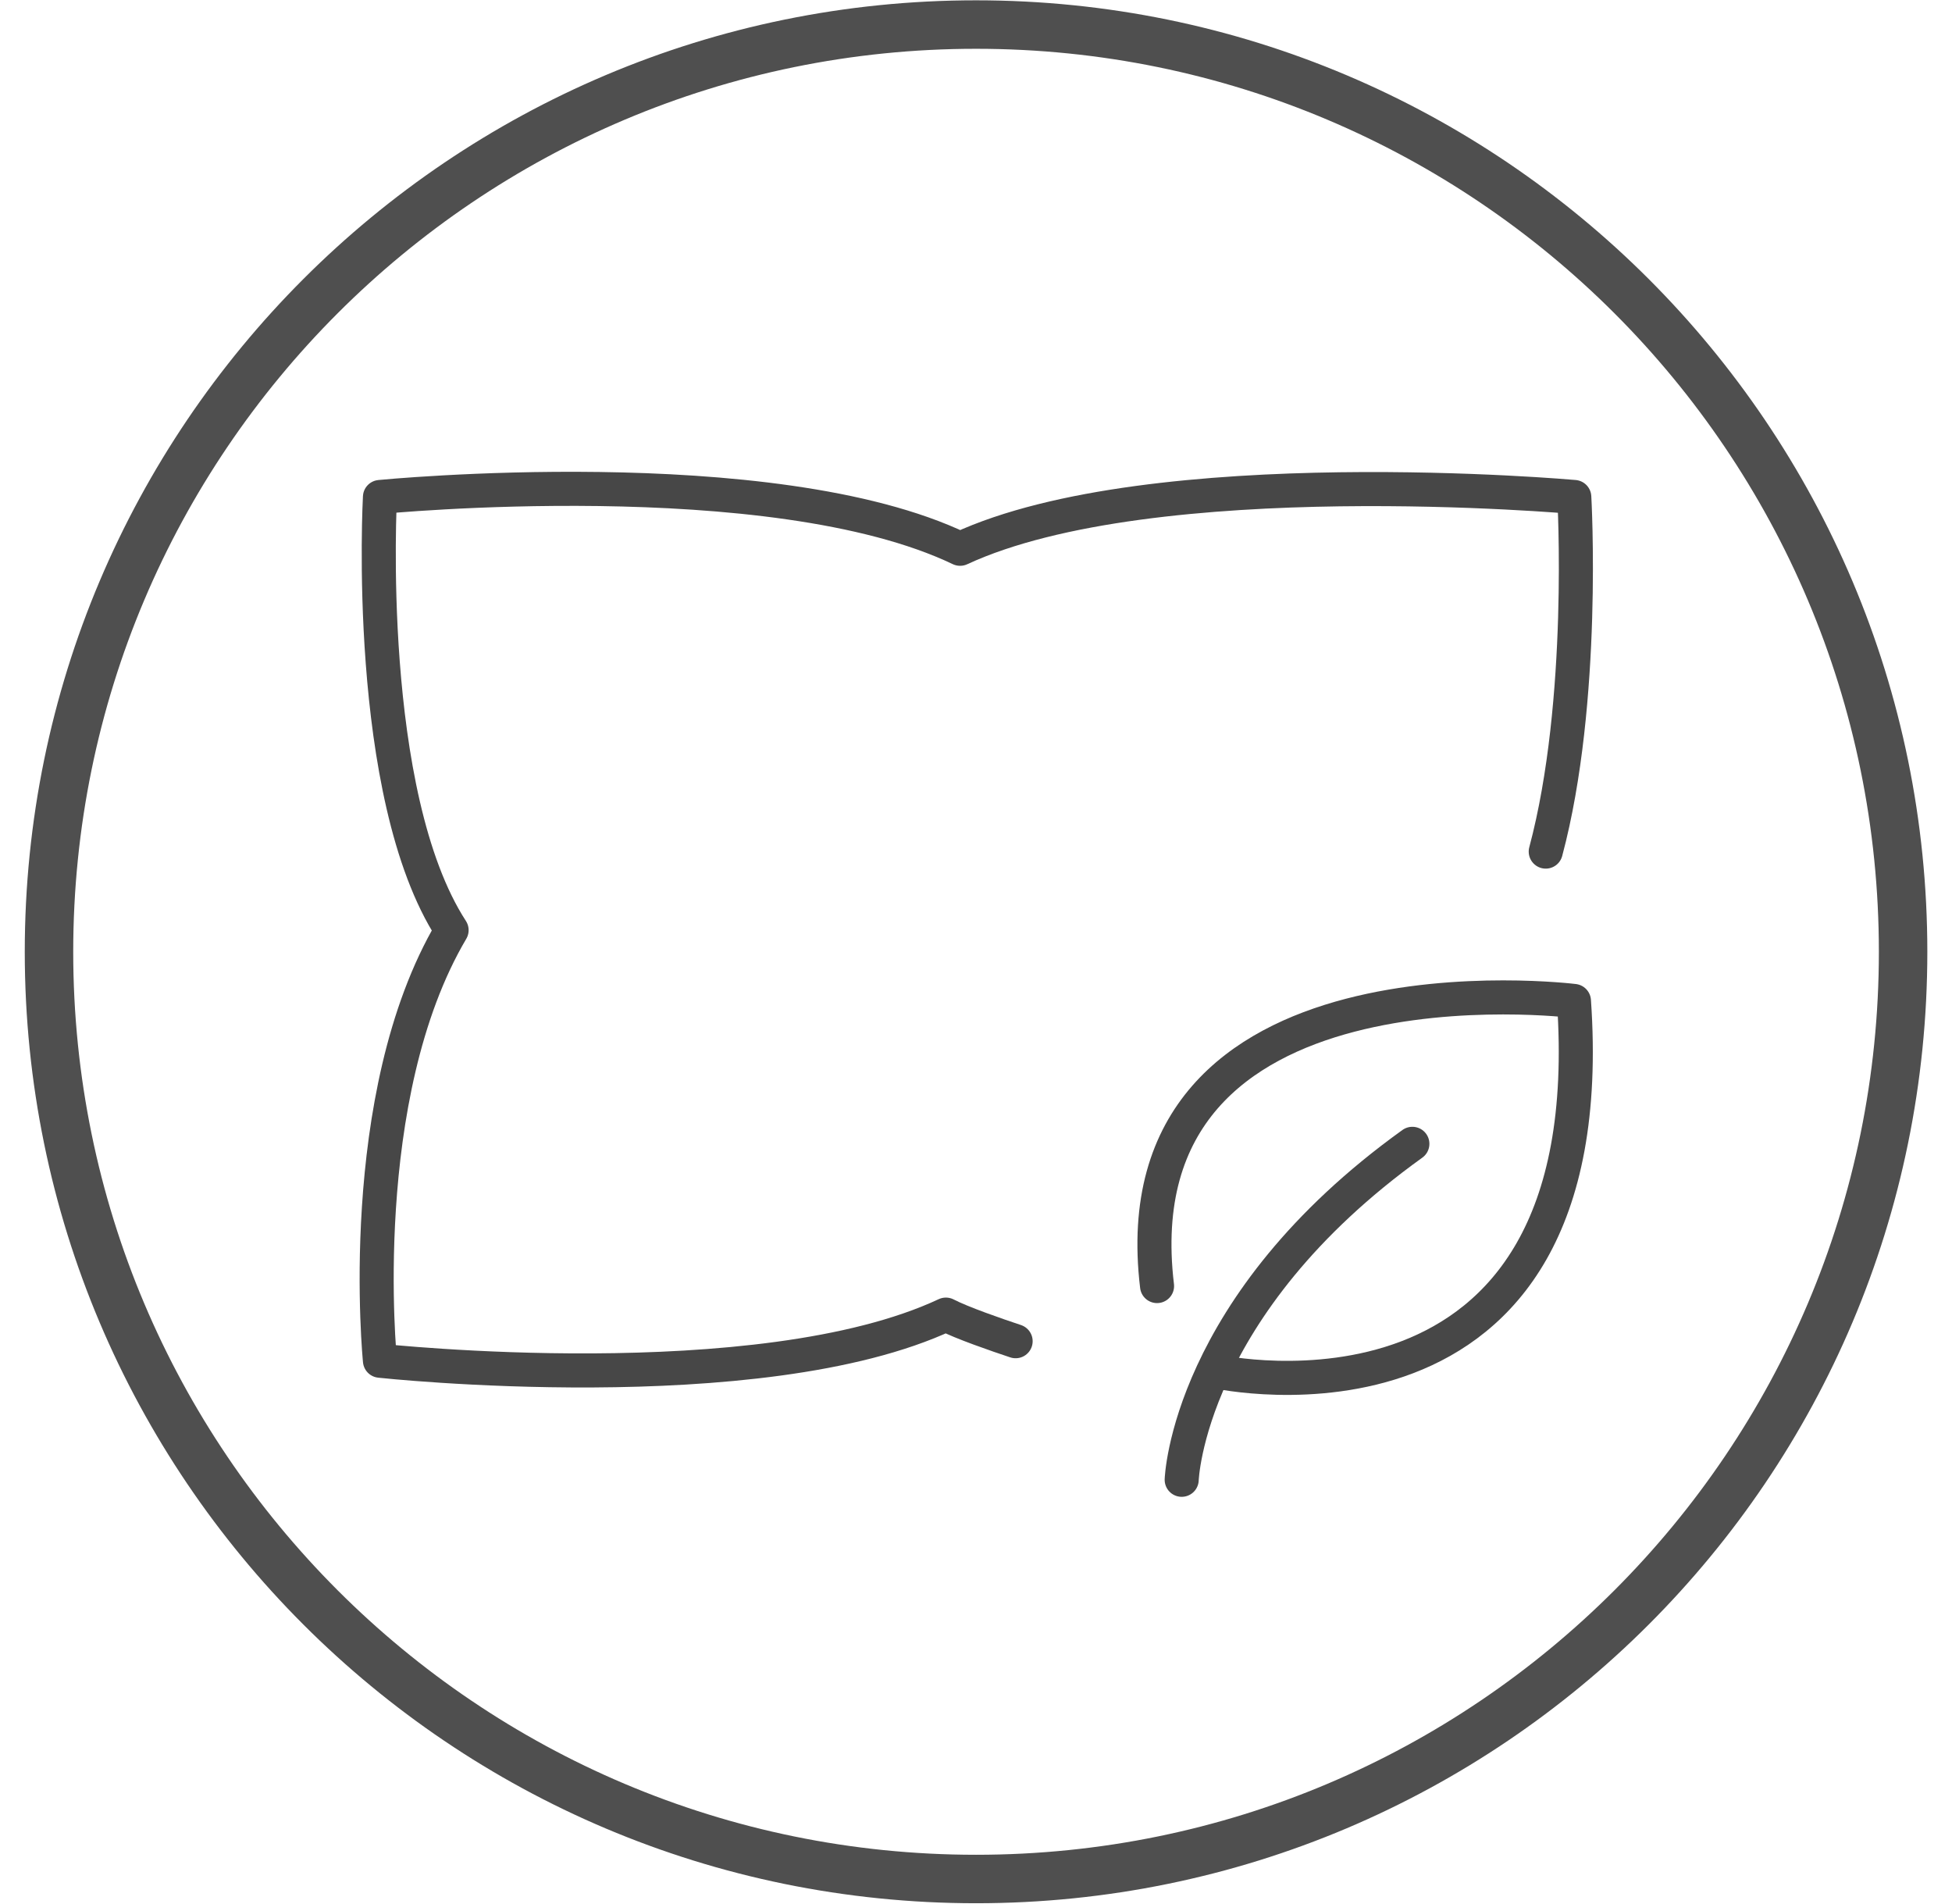 <svg xmlns="http://www.w3.org/2000/svg" fill="none" viewBox="0 0 40 39" height="39" width="40">
<path stroke-width="0.993" stroke="#4F4F4F" d="M38.998 19.5C38.998 29.991 30.492 38.496 20.001 38.496C9.509 38.496 1.004 29.991 1.004 19.5C1.004 9.008 9.509 0.503 20.001 0.503C30.492 0.503 38.998 9.008 38.998 19.5Z"></path>
<path stroke-linejoin="round" stroke-linecap="round" stroke-miterlimit="10" stroke-width="0.698" stroke="#474747" d="M20.812 27.478C20.426 27.35 19.706 27.101 19.383 26.933C15.562 28.722 7.786 27.878 7.786 27.878C7.786 27.878 7.24 22.464 9.254 19.057C7.45 16.277 7.786 10.182 7.786 10.182C7.786 10.182 15.807 9.393 19.674 11.243C23.632 9.408 32.26 10.182 32.26 10.182C32.26 10.182 32.501 14.36 31.675 17.447"></path>
<path stroke-linejoin="round" stroke-linecap="round" stroke-miterlimit="10" stroke-width="0.698" stroke="#474747" d="M24.215 30.317C24.215 30.317 24.331 26.746 28.942 23.434"></path>
<path stroke-linejoin="round" stroke-linecap="round" stroke-miterlimit="10" stroke-width="0.698" stroke="#474747" d="M24.938 28.1C24.938 28.1 32.904 29.846 32.253 20.507C32.253 20.507 22.869 19.341 23.71 26.348"></path>
</svg>
